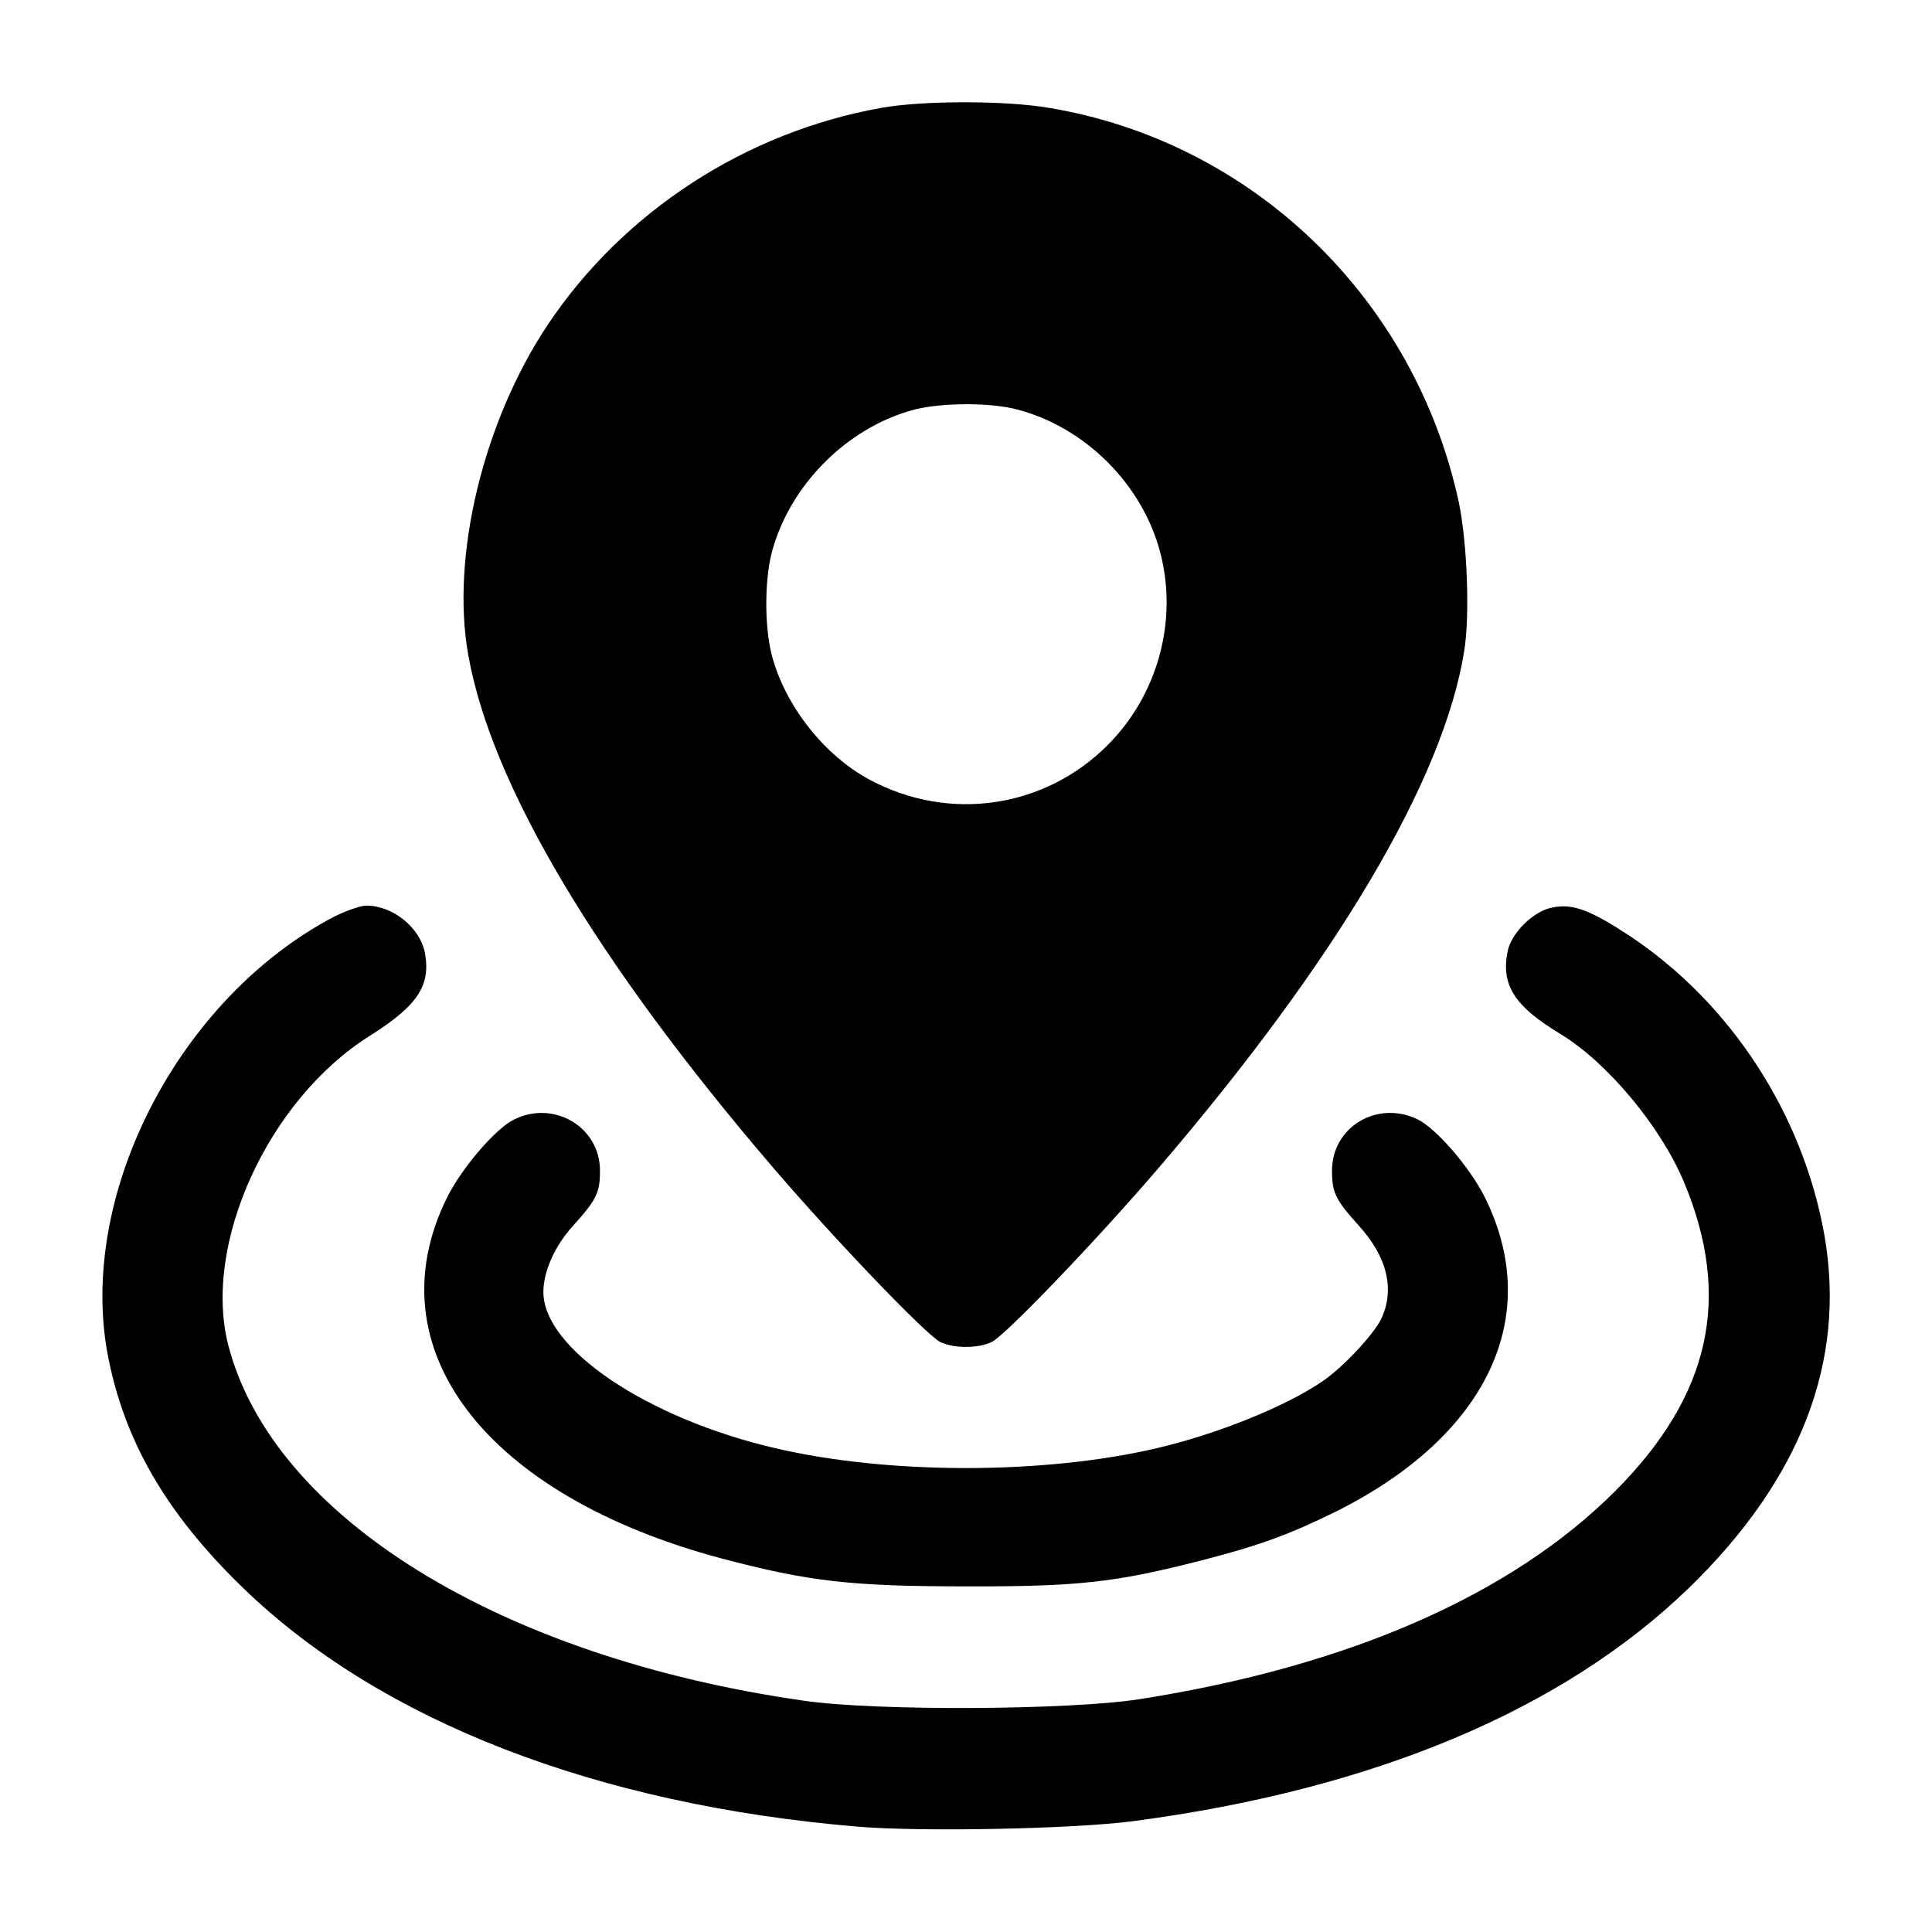 <?xml version="1.0" standalone="no"?>
<!DOCTYPE svg PUBLIC "-//W3C//DTD SVG 20010904//EN"
 "http://www.w3.org/TR/2001/REC-SVG-20010904/DTD/svg10.dtd">
<svg version="1.0" xmlns="http://www.w3.org/2000/svg"
 width="512pt" height="512pt" viewBox="0 0 512 512"
 preserveAspectRatio="xMidYMid meet">
<g transform="translate(0,512) scale(0.1,-0.1)"
fill="#000000" stroke="none">
<path d="M2335 4834 c-359 -64 -683 -275 -883 -574 -171 -256 -258 -615 -211
-876 61 -344 340 -813 811 -1362 163 -190 401 -438 439 -458 36 -18 102 -18
138 0 38 20 276 268 439 458 475 554 757 1031 812 1371 16 95 8 291 -14 396
-117 541 -547 955 -1085 1045 -116 20 -336 20 -446 0z m360 -799 c181 -47 333
-199 380 -380 47 -181 -7 -377 -140 -510 -167 -167 -419 -204 -629 -92 -121
64 -226 197 -261 332 -19 76 -19 194 0 270 47 178 198 331 376 379 72 19 201
20 274 1z"/>
<path d="M884 2690 c-408 -215 -675 -729 -600 -1152 42 -231 154 -427 361
-627 364 -352 936 -574 1630 -632 170 -14 573 -6 730 15 636 84 1137 295 1470
617 297 288 418 601 360 935 -57 322 -249 617 -518 795 -104 68 -149 85 -203
74 -50 -9 -110 -68 -119 -118 -17 -88 19 -144 140 -217 124 -75 265 -244 327
-391 129 -307 71 -567 -181 -820 -276 -276 -707 -465 -1261 -552 -186 -29
-698 -32 -890 -4 -805 115 -1407 487 -1525 942 -69 268 106 651 375 820 127
80 162 133 146 220 -13 67 -85 125 -155 125 -16 0 -55 -14 -87 -30z"/>
<path d="M1362 2153 c-49 -24 -139 -129 -178 -208 -196 -398 102 -788 728
-955 230 -61 345 -74 643 -74 302 -1 400 10 630 69 155 40 231 68 357 130 399
200 549 515 394 830 -40 81 -130 185 -180 209 -107 51 -226 -21 -226 -136 0
-59 9 -77 70 -145 77 -84 97 -171 60 -249 -21 -42 -102 -129 -156 -165 -98
-67 -280 -140 -439 -177 -300 -70 -710 -70 -1010 0 -340 79 -615 264 -615 414
0 55 31 124 80 177 61 68 70 86 70 145 0 115 -122 188 -228 135z"/>
</g>
</svg>
